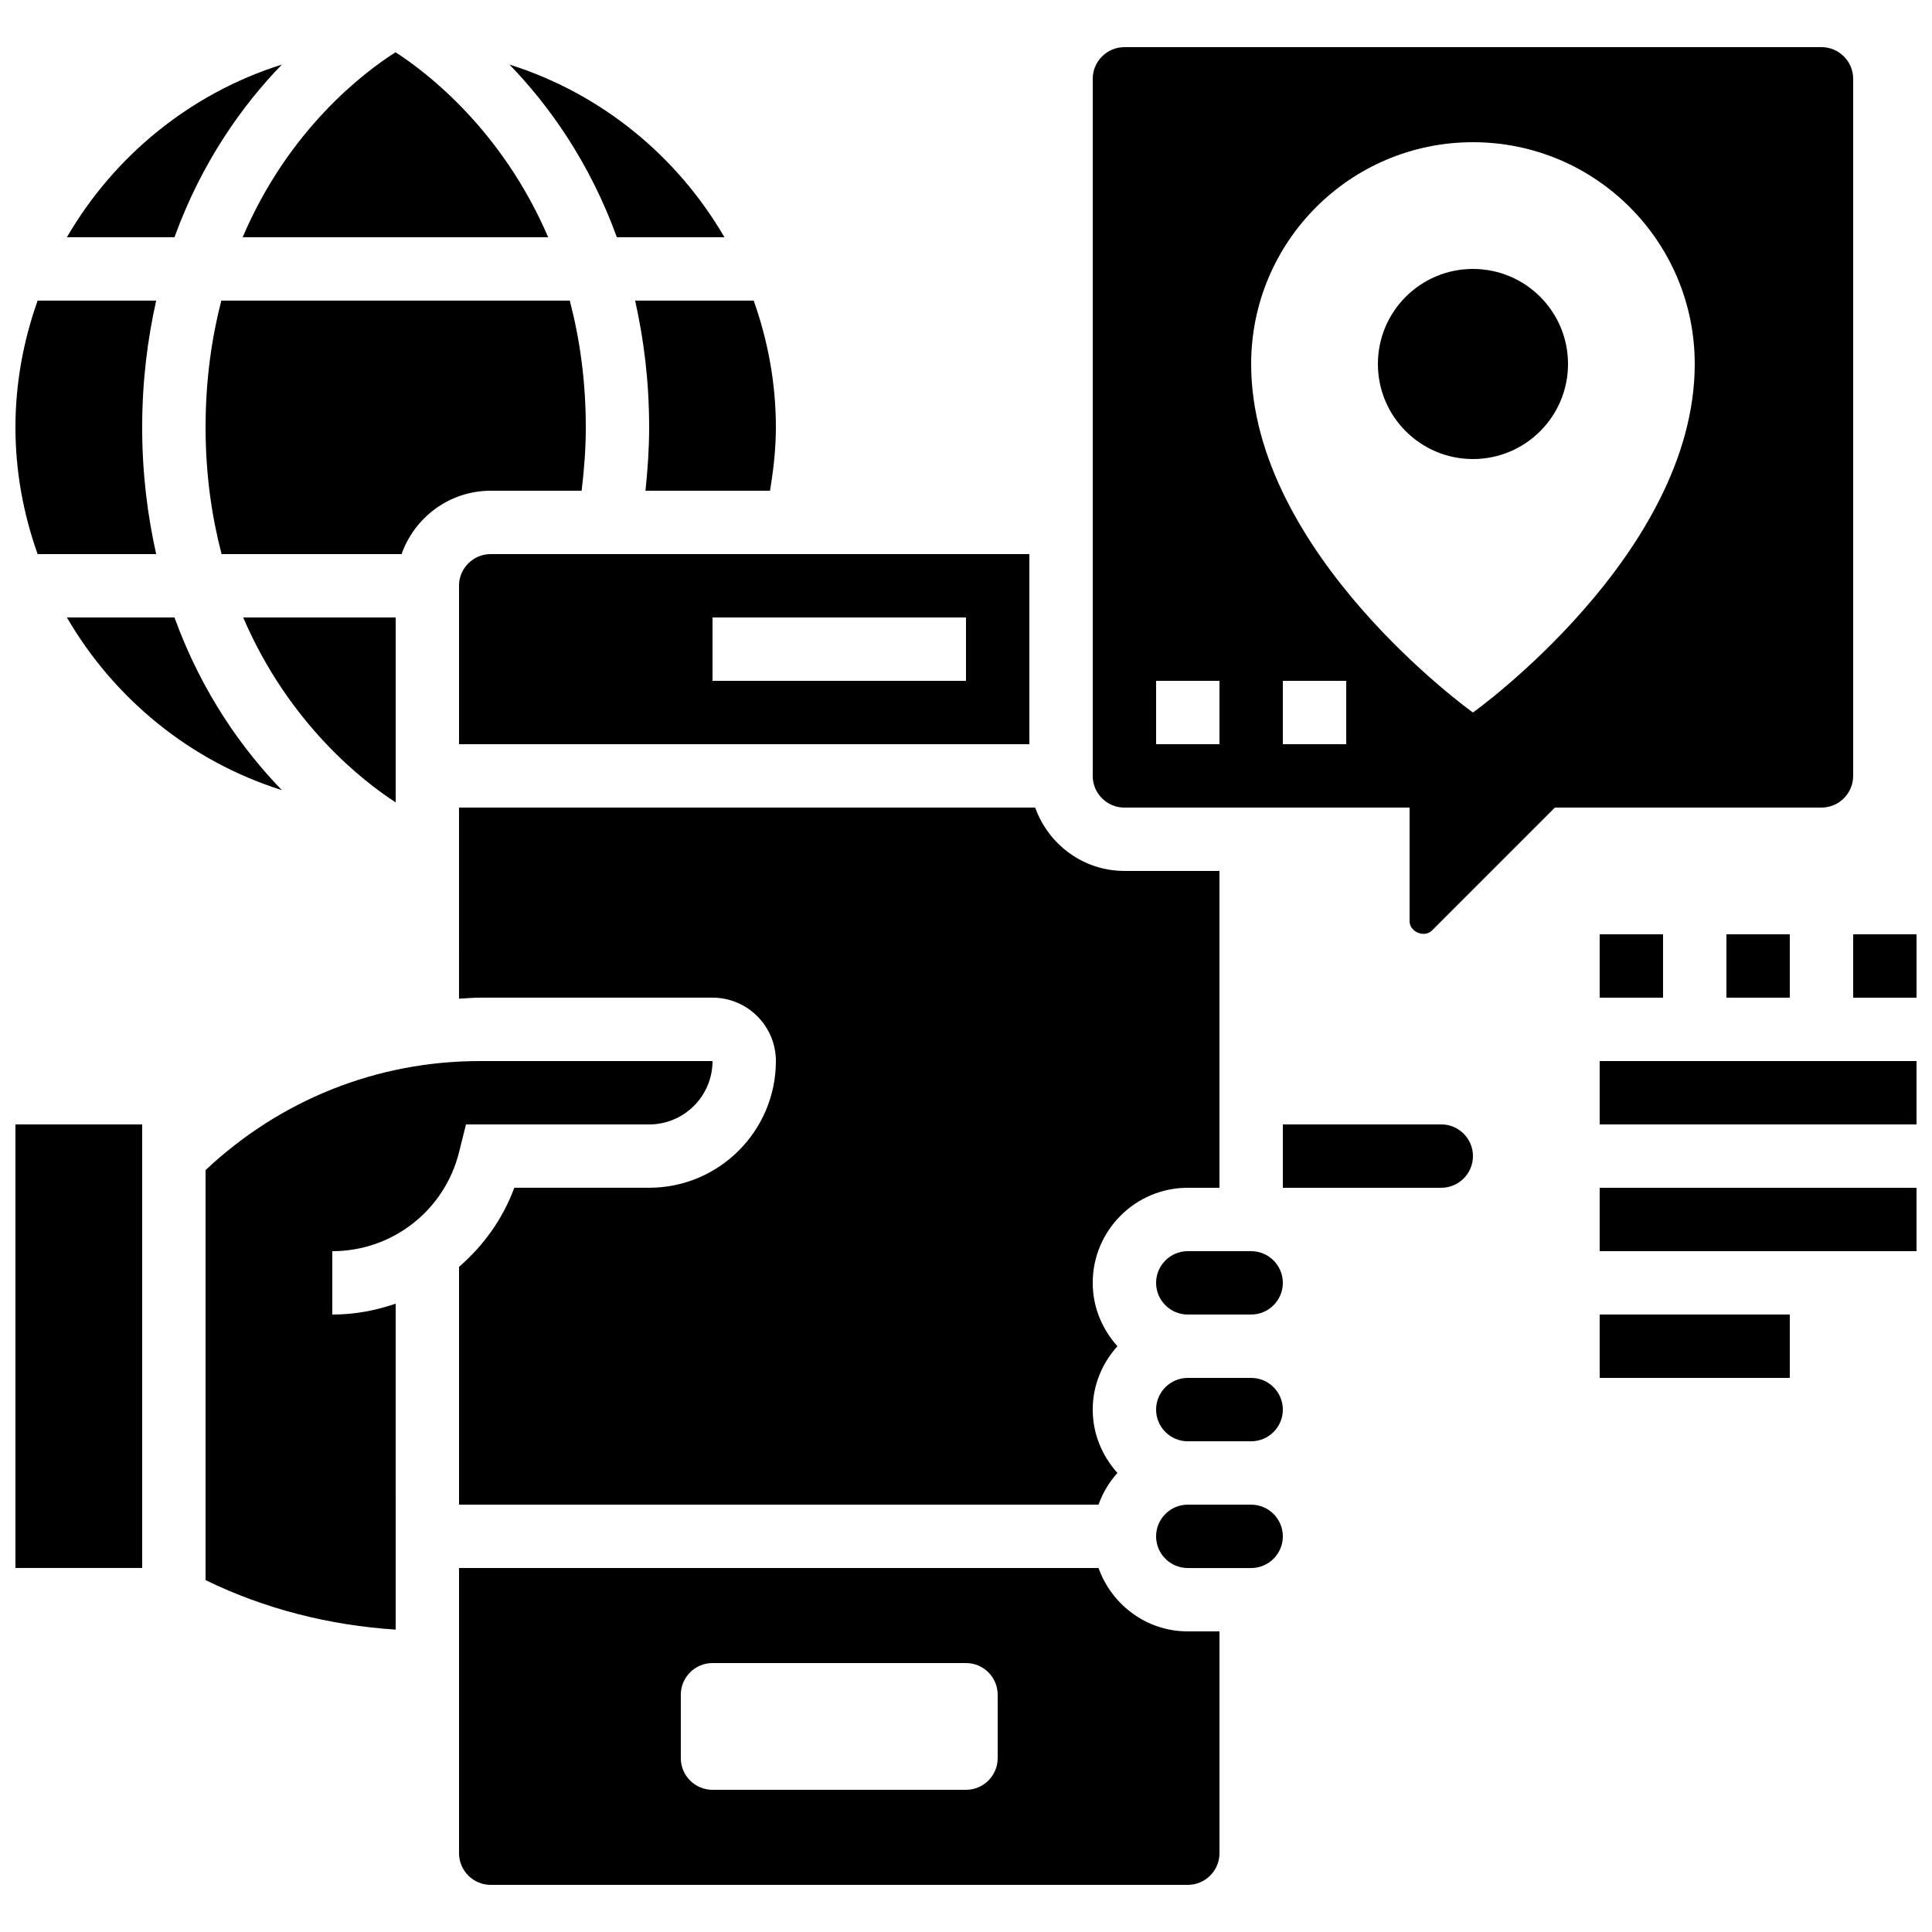 <?xml version="1.0" encoding="UTF-8"?>
<!-- Uploaded to: SVG Find, www.svgrepo.com, Generator: SVG Find Mixer Tools -->
<svg width="800px" height="800px" version="1.1" viewBox="144 144 512 512" xmlns="http://www.w3.org/2000/svg">
 <defs>
  <clipPath id="e">
   <path d="m635 391h16.902v18h-16.902z"/>
  </clipPath>
  <clipPath id="d">
   <path d="m567 425h84.902v17h-84.902z"/>
  </clipPath>
  <clipPath id="c">
   <path d="m567 458h84.902v18h-84.902z"/>
  </clipPath>
  <clipPath id="b">
   <path d="m148.09 441h33.906v119h-33.906z"/>
  </clipPath>
  <clipPath id="a">
   <path d="m148.09 223h37.906v68h-37.906z"/>
  </clipPath>
 </defs>
 <path d="m567.93 391.6h16.793v16.793h-16.793z"/>
 <path d="m601.52 391.6h16.793v16.793h-16.793z"/>
 <g clip-path="url(#e)">
  <path d="m635.11 391.6h16.793v16.793h-16.793z"/>
 </g>
 <g clip-path="url(#d)">
  <path d="m567.93 425.19h83.969v16.793h-83.969z"/>
 </g>
 <g clip-path="url(#c)">
  <path d="m567.93 458.78h83.969v16.793h-83.969z"/>
 </g>
 <path d="m567.93 492.36h50.383v16.793h-50.383z"/>
 <path d="m335.98 206.87c-12.527-21.578-32.758-38.148-56.973-45.762 10.234 10.547 21.145 25.586 28.465 45.762z"/>
 <path d="m316.03 257.25c0 5.703-0.395 11.285-0.973 16.793h33c0.93-5.543 1.559-11.145 1.559-16.793 0-11.789-2.141-23.066-5.879-33.586h-31.422c2.269 10.148 3.715 21.234 3.715 33.586z"/>
 <path d="m289.27 206.87c-12.219-28.473-32.227-43.73-40.449-49.02-8.371 5.305-28.371 20.453-40.512 49.02z"/>
 <path d="m218.7 161.11c-24.219 7.617-44.445 24.184-56.973 45.762h28.508c7.32-20.176 18.23-35.215 28.465-45.762z"/>
 <g clip-path="url(#b)">
  <path d="m148.09 441.98h33.586v117.55h-33.586z"/>
 </g>
 <g clip-path="url(#a)">
  <path d="m185.39 290.84c-2.266-10.152-3.711-21.234-3.711-33.586 0-12.352 1.445-23.434 3.711-33.586l-31.418-0.004c-3.738 10.523-5.879 21.801-5.879 33.59 0 11.789 2.141 23.066 5.879 33.586z"/>
 </g>
 <path d="m248.86 356.64v-49.004h-40.414c12.199 28.434 32.168 43.688 40.414 49.004z"/>
 <path d="m265.65 408.66c1.84-0.086 3.66-0.27 5.519-0.27h61.656c9.262 0 16.793 7.531 16.793 16.793 0 18.523-15.062 33.586-33.586 33.586h-35.738c-3.055 8.297-8.203 15.391-14.645 20.957v63.016h169.48c1.117-3.141 2.812-5.969 5.004-8.398-4.031-4.469-6.551-10.32-6.551-16.793 0-6.473 2.527-12.328 6.551-16.793-4.031-4.469-6.551-10.32-6.551-16.793 0-13.887 11.301-25.191 25.191-25.191h8.398v-83.969h-25.191c-10.934 0-20.168-7.047-23.645-16.793h-152.69z"/>
 <path d="m274.05 274.05h24.09c0.656-5.477 1.102-11.059 1.102-16.793 0-12.52-1.645-23.621-4.242-33.586l-92.355-0.004c-2.555 9.953-4.164 21.051-4.164 33.59 0 12.52 1.645 23.621 4.242 33.586h47.695c3.465-9.75 12.699-16.793 23.633-16.793z"/>
 <path d="m161.73 307.63c12.527 21.578 32.758 38.148 56.973 45.762-10.234-10.543-21.145-25.582-28.465-45.762z"/>
 <path d="m265.65 299.24v41.984h151.14v-50.383h-142.75c-4.629 0-8.398 3.769-8.398 8.398zm67.176 8.395h67.176v16.793h-67.176z"/>
 <path d="m475.57 542.75h-16.793c-4.625 0-8.398 3.762-8.398 8.398s3.769 8.398 8.398 8.398h16.793c4.625 0 8.398-3.762 8.398-8.398-0.004-4.637-3.773-8.398-8.398-8.398z"/>
 <path d="m265.65 449.35 1.84-7.363h48.543c9.262 0 16.793-7.531 16.793-16.793h-61.656c-27.285-0.004-52.918 10.293-72.691 28.891v108.66c15.695 7.668 32.941 12 50.383 13.117l-0.004-86.379c-5.297 1.828-10.934 2.887-16.793 2.887v-16.793c15.918 0 29.734-10.781 33.586-26.223z"/>
 <path d="m525.95 441.98h-41.984v16.793h41.984c4.625 0 8.398-3.762 8.398-8.398 0-4.633-3.769-8.395-8.398-8.395z"/>
 <path d="m475.57 509.16h-16.793c-4.625 0-8.398 3.762-8.398 8.398 0 4.637 3.769 8.398 8.398 8.398h16.793c4.625 0 8.398-3.762 8.398-8.398-0.004-4.637-3.773-8.398-8.398-8.398z"/>
 <path d="m475.57 475.57h-16.793c-4.625 0-8.398 3.762-8.398 8.398s3.769 8.398 8.398 8.398h16.793c4.625 0 8.398-3.762 8.398-8.398-0.004-4.637-3.773-8.398-8.398-8.398z"/>
 <path d="m435.13 559.54h-169.48v75.57c0 4.637 3.769 8.398 8.398 8.398h184.73c4.625 0 8.398-3.762 8.398-8.398v-58.777h-8.398c-10.934 0-20.172-7.047-23.648-16.793zm-26.734 50.379c0 4.637-3.762 8.398-8.398 8.398h-67.176c-4.637 0-8.398-3.762-8.398-8.398v-16.793c0-4.637 3.762-8.398 8.398-8.398h67.176c4.637 0 8.398 3.762 8.398 8.398z"/>
 <path d="m635.11 349.62v-184.73c0-4.625-3.769-8.398-8.398-8.398l-184.73 0.004c-4.625 0-8.398 3.769-8.398 8.398v184.73c0 4.625 3.769 8.398 8.398 8.398h75.57v30.109c0 2.84 3.938 4.469 5.938 2.461l32.57-32.574h70.648c4.629 0 8.398-3.769 8.398-8.398zm-167.94-8.395h-16.793v-16.793h16.793zm33.59 0h-16.793v-16.793h16.793zm33.586-8.398s-58.777-41.984-58.777-92.363c0-32.461 26.316-58.777 58.777-58.777 32.461 0 58.777 26.316 58.777 58.777 0 50.379-58.777 92.363-58.777 92.363z"/>
 <path d="m559.54 240.46c0 13.914-11.277 25.191-25.191 25.191-13.914 0-25.191-11.277-25.191-25.191 0-13.91 11.277-25.188 25.191-25.188 13.914 0 25.191 11.277 25.191 25.188"/>
</svg>